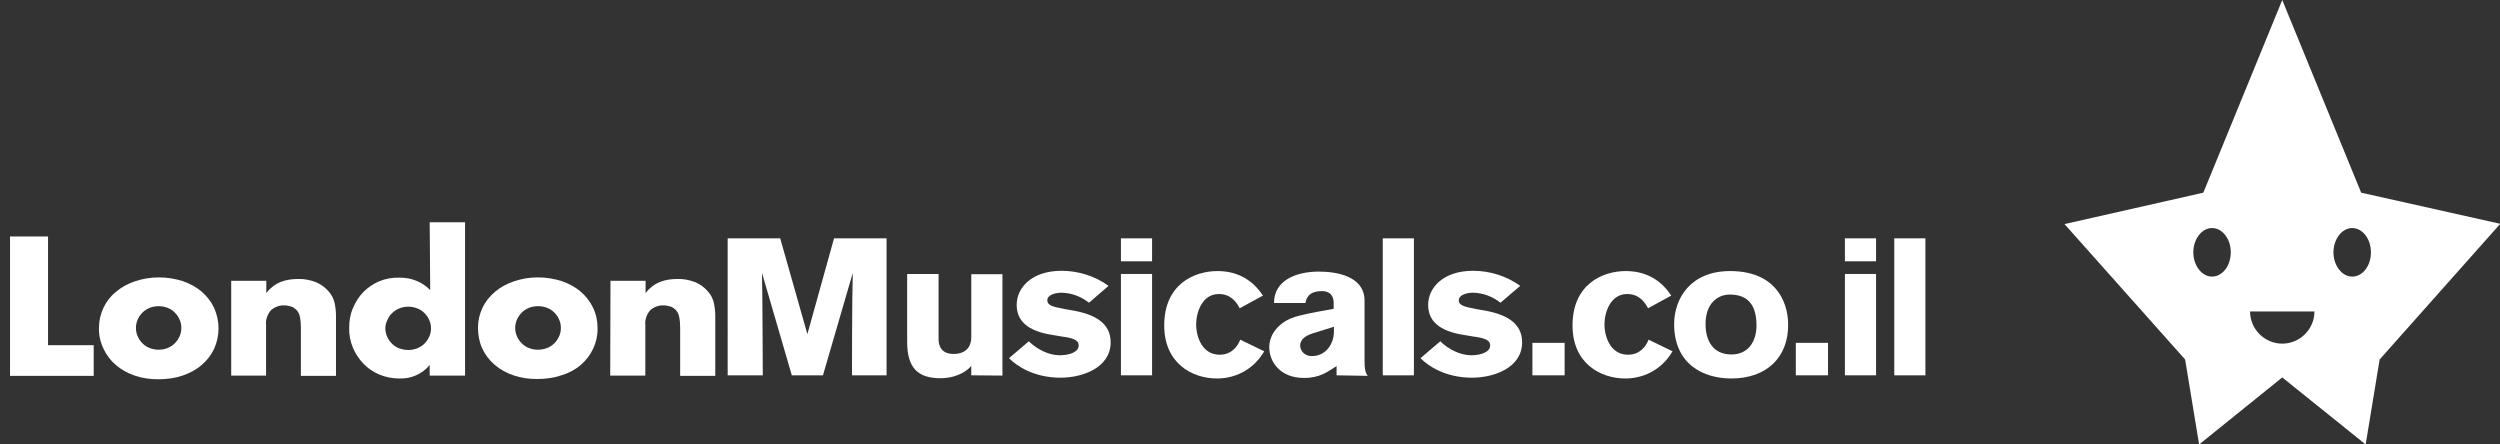 <?xml version="1.0" encoding="utf-8"?>
<!-- Generator: Adobe Illustrator 27.3.1, SVG Export Plug-In . SVG Version: 6.00 Build 0)  -->
<svg version="1.1" id="Lager_1" xmlns="http://www.w3.org/2000/svg" xmlns:xlink="http://www.w3.org/1999/xlink" x="0px" y="0px"
	 viewBox="0 0 947.2 168.4" style="enable-background:new 0 0 947.2 168.4;" xml:space="preserve">
<rect x="0" y="0" width="947.2" height="168.4" fill="#333333" stroke="none"/>
<style type="text/css">
	.st0{fill:#FFFFFF;}
</style>
<g id="Lager_1_00000060713471744582681490000012611603781864325812_">
	<path class="st0" d="M894.6,73L864.7,0l-29.9,73l-52.6,11.9l45.7,51.3l5.3,32.2l31.5-25.4l31.6,25.4l5.3-32.2l45.7-51.4L894.6,73z
		 M838.1,104.8c-3.9,0-7.1-4.2-7.1-9.2s3.2-9.2,7.1-9.2s7.1,4.1,7.1,9.2S842,104.8,838.1,104.8 M864.7,130.2
		c-6.7,0-12.2-5.5-12.2-12.2l0,0h24.4C876.9,124.7,871.4,130.2,864.7,130.2 M891.2,104.8c-3.9,0-7.1-4.2-7.1-9.2s3.2-9.2,7.1-9.2
		s7.1,4.1,7.1,9.2S895.2,104.8,891.2,104.8"/>
</g>
<g id="Lager_2_00000091002341021131520040000012311957450724680879_">
	<path class="st0" d="M322.8,142.2c0,0,0-28.7,0.3-38.8l-11.3,38.8H300l-11.3-38.8c0.2,7.3,0.3,38.8,0.3,38.8h-13.3V90.3h19.9
		l10.3,36.3L316,90.3h19.9v51.9L322.8,142.2z"/>
	<path class="st0" d="M368,142.2v-3.6c-1.1,1.5-5.1,4.7-11.7,4.7c-8.9,0-12.6-4.3-12.6-13.8v-25.7h11.9v24.6c0,2.6,1,5.7,5.7,5.7
		s6.7-2.8,6.7-6.3v-23.9h11.8v38.4L368,142.2L368,142.2z"/>
	<path class="st0" d="M412.6,114.7c-2.9-2.3-6.5-3.7-10.3-3.8c-2.5,0-5.5,0.8-5.5,2.9c0,1.8,1.8,2.4,6.6,3.3l2.9,0.5
		c8.7,1.5,14.5,4.9,14.5,12.1c0,9.6-10.6,13.4-19,13.4c-10,0-16.6-4.4-19.5-7.4l7.5-6.4c2.9,2.9,7.4,5.3,11.7,5.3
		c3.9,0,7.2-1.3,7.2-3.7c0-2.1-2.1-2.8-6.4-3.4l-3.6-0.6c-9.6-1.5-13.5-5.5-13.5-11.4c0-6.5,5.7-12.9,17-12.9c6.4,0,12.7,2,17.8,5.7
		L412.6,114.7z"/>
	<path class="st0" d="M424.7,99v-8.7h11.8V99H424.7z M424.7,142.2v-38.4h11.8v38.4H424.7z"/>
	<path class="st0" d="M479,133.1c-4.5,7.6-11.7,10.3-17.9,10.3c-9.4,0-20-5.7-20-20.1c0-15.4,11.1-20.6,20.2-20.6
		c3.6,0,11.6,0.7,17.2,9.3l-8.8,4.8c-1.1-2.1-3.2-5.4-7.9-5.4c-6.3,0-8.6,6.9-8.6,11.5c0,4.9,2.4,11.5,8.9,11.5
		c4.6,0,6.9-3.3,7.8-5.7L479,133.1z"/>
	<path class="st0" d="M506.4,142.2v-3.5c-3.2,2-6.2,4.5-12.3,4.5c-9.2,0-13.2-6.2-13.2-11.7c0-4.8,3.5-9,8.5-11
		c2.8-1.1,7-1.9,15.9-3.5v-2.1c0-1.3-0.2-4.6-4.5-4.6c-5,0-5.9,2.8-6.2,4.5h-11.9c0-8.5,8.2-11.9,17-11.9c6.9,0,17.3,1.8,17.3,11
		v22.5c0,3.3,0.2,4.6,1.2,6L506.4,142.2z M497.7,126.2c-4.1,1.2-5.1,3.1-5.1,4.8c0.1,2.3,2.1,4,4.5,3.9c0,0,0,0,0.1,0
		c4.6,0,8.2-4,8.2-9.4v-1.7L497.7,126.2z"/>
	<path class="st0" d="M523.9,142.2V90.3h11.8v51.9L523.9,142.2z"/>
	<path class="st0" d="M568.5,114.7c-2.9-2.3-6.5-3.7-10.3-3.8c-2.5,0-5.5,0.8-5.5,2.9c0,1.8,1.8,2.4,6.6,3.3l2.9,0.5
		c8.7,1.5,14.5,4.9,14.5,12.1c0,9.6-10.6,13.4-19,13.4c-10,0-16.6-4.4-19.5-7.4l7.5-6.4c2.9,2.9,7.4,5.3,11.7,5.3
		c3.9,0,7.2-1.3,7.2-3.7c0-2.1-2.1-2.8-6.4-3.4l-3.6-0.6c-9.6-1.5-13.5-5.5-13.5-11.4c0-6.5,5.7-12.9,17-12.9c6.5,0,12.7,2,17.9,5.7
		L568.5,114.7z"/>
	<path class="st0" d="M580.6,142.2v-12.3h12.2v12.3H580.6z"/>
	<path class="st0" d="M633.7,133.1c-4.5,7.6-11.7,10.3-17.9,10.3c-9.4,0-20-5.7-20-20.1c0-15.4,11.1-20.6,20.2-20.6
		c3.6,0,11.6,0.7,17.2,9.3l-8.8,4.8c-1.1-2.1-3.2-5.4-7.9-5.4c-6.3,0-8.6,6.9-8.6,11.5c0,4.9,2.4,11.5,8.9,11.5
		c4.6,0,6.9-3.3,7.8-5.7L633.7,133.1z"/>
	<path class="st0" d="M655.9,143.4c-10.5,0-21.6-5.4-21.6-20.6c0-9.7,6.2-20.1,21.2-20.1c16.9,0,22,11.2,22,20.4
		C677.5,135.4,669.4,143.4,655.9,143.4z M655.4,111.6c-4.5,0-9.2,3.2-9.2,11.2c0,6.4,2.9,11.5,9.8,11.5c6.6,0,9.5-5.2,9.5-11
		C665.5,115.2,661.9,111.6,655.4,111.6L655.4,111.6z"/>
	<path class="st0" d="M680.4,142.2v-12.3h12.2v12.3H680.4z"/>
	<path class="st0" d="M699,99v-8.7h11.8V99H699z M699,142.2v-38.4h11.8v38.4H699z"/>
	<path class="st0" d="M717.7,142.2V90.3h11.8v51.9L717.7,142.2z"/>
	<path class="st0" d="M18.2,89.6v41.2h17.3v11.6H3.8V89.6H18.2z"/>
	<path class="st0" d="M37.5,124.1c0-2.6,0.6-5.1,1.7-7.5c1.1-2.3,2.7-4.4,4.7-6c2.1-1.8,4.5-3.1,7.2-4c2.9-1,6-1.5,9.1-1.5
		c3.1,0,6.1,0.5,9,1.4c2.6,0.9,5.1,2.2,7.2,4c2,1.7,3.6,3.8,4.7,6.1c1.1,2.5,1.7,5.1,1.7,7.8c0,2.7-0.6,5.4-1.7,7.8
		c-1.1,2.3-2.7,4.4-4.7,6.1c-2.1,1.8-4.6,3.1-7.2,4c-3,1-6.1,1.4-9.2,1.4c-3.1,0-6.1-0.4-9-1.4c-2.6-0.9-5-2.2-7.1-4
		c-2-1.7-3.6-3.8-4.7-6.2C38,129.6,37.4,126.9,37.5,124.1z M51.5,124.2c0,1.1,0.2,2.3,0.7,3.3c0.4,1,1.1,1.9,1.8,2.6
		c0.8,0.8,1.7,1.4,2.8,1.8c1.1,0.4,2.2,0.6,3.3,0.6s2.3-0.2,3.3-0.6c1-0.4,2-1,2.8-1.8s1.4-1.7,1.8-2.6c0.5-1,0.7-2.1,0.7-3.3
		c0-1.1-0.2-2.2-0.7-3.2c-0.4-1-1.1-1.9-1.8-2.6c-0.8-0.8-1.7-1.4-2.8-1.8c-1.1-0.4-2.2-0.6-3.3-0.6s-2.3,0.2-3.3,0.6s-2,1-2.8,1.8
		s-1.4,1.7-1.8,2.6C51.7,122.1,51.5,123.2,51.5,124.2z"/>
	<path class="st0" d="M87.6,106.4h13.3v4.6c1.4-1.8,3.3-3.3,5.5-4.2c2.1-0.8,4.3-1.1,6.5-1.1c2.3-0.1,4.6,0.4,6.8,1.2
		c1.9,0.8,3.5,2,4.8,3.5c1.1,1.2,1.8,2.6,2.2,4.1c0.4,1.7,0.6,3.4,0.6,5.1v22.8H114v-18.2c0-1.4-0.1-2.9-0.4-4.3
		c-0.2-1-0.7-1.9-1.4-2.6c-0.6-0.5-1.2-1-2-1.2s-1.6-0.4-2.4-0.4c-1.9-0.1-3.8,0.6-5.2,1.9c-1.3,1.6-2,3.5-1.8,5.5v19.2H87.6V106.4z
		"/>
	<path class="st0" d="M162.8,84.2h13.4v58.1h-13.4v-4c-2.8,3.4-7.1,5.3-11.5,5.1c-2.6,0-5.2-0.5-7.6-1.5c-2.3-1-4.3-2.3-6-4.1
		s-3.1-3.9-4-6.1c-1-2.4-1.5-5-1.4-7.6c0-2.5,0.4-5,1.4-7.3c0.9-2.2,2.2-4.3,3.9-6.1c1.7-1.7,3.7-3.1,6-4.1c2.4-1,5.1-1.5,7.7-1.4
		c4.4-0.1,8.7,1.6,11.7,4.7L162.8,84.2z M146,124.3c0,1.1,0.2,2.2,0.7,3.3c0.4,1,1.1,1.9,1.8,2.6c0.8,0.8,1.7,1.4,2.8,1.8
		c1.1,0.4,2.2,0.6,3.4,0.6c1.1,0,2.3-0.2,3.3-0.6c1-0.4,2-1,2.8-1.8s1.4-1.7,1.8-2.6c0.5-1,0.7-2.1,0.7-3.2s-0.2-2.2-0.7-3.2
		c-0.4-1-1.1-1.9-1.8-2.6c-0.8-0.8-1.7-1.4-2.8-1.8s-2.2-0.6-3.3-0.6s-2.3,0.2-3.3,0.6s-2,1-2.8,1.8c-0.8,0.7-1.4,1.6-1.8,2.6
		C146.3,122.1,146,123.2,146,124.3z"/>
	<path class="st0" d="M181.1,124.1c0-2.6,0.6-5.1,1.7-7.5c1.1-2.3,2.7-4.3,4.7-6c2.1-1.8,4.5-3.1,7.2-4c2.9-1,6-1.5,9.1-1.5
		s6.1,0.5,9,1.4c2.6,0.9,5.1,2.2,7.2,4c2,1.7,3.6,3.8,4.7,6.1c1.2,2.5,1.7,5.1,1.7,7.8c0.1,5.3-2.3,10.4-6.4,13.9
		c-2.1,1.8-4.6,3.1-7.3,3.9c-3,1-6.1,1.4-9.2,1.4c-3.1,0-6.1-0.4-9-1.4c-2.6-0.9-5-2.2-7.1-4c-2-1.7-3.6-3.8-4.7-6.2
		S181.1,126.9,181.1,124.1z M195.2,124.2c0,1.1,0.2,2.3,0.7,3.3c0.4,1,1.1,1.9,1.8,2.6c0.8,0.8,1.7,1.4,2.8,1.8
		c2.1,0.8,4.5,0.8,6.7,0c1-0.4,2-1,2.8-1.8s1.4-1.7,1.8-2.6c0.5-1,0.7-2.1,0.7-3.3c0-1.1-0.2-2.2-0.7-3.2c-0.4-1-1.1-1.9-1.8-2.6
		c-0.8-0.8-1.7-1.4-2.8-1.8c-2.1-0.8-4.5-0.8-6.7,0c-1,0.4-2,1-2.8,1.8s-1.4,1.7-1.8,2.6C195.4,122.1,195.2,123.2,195.2,124.2z"/>
	<path class="st0" d="M231.3,106.4h13.3v4.6c1.4-1.8,3.3-3.3,5.5-4.2c2.1-0.8,4.3-1.1,6.5-1.1c2.3-0.1,4.7,0.4,6.8,1.2
		c1.9,0.8,3.5,2,4.8,3.5c1.1,1.2,1.8,2.6,2.2,4.1c0.4,1.7,0.6,3.4,0.6,5.1v22.8h-13.3v-18.2c0-1.4-0.1-2.9-0.4-4.3
		c-0.2-1-0.7-1.9-1.4-2.6c-0.6-0.5-1.2-1-2-1.2s-1.6-0.4-2.4-0.4c-1.9-0.1-3.8,0.6-5.2,1.9c-1.3,1.6-2,3.5-1.8,5.5v19.2h-13.3
		L231.3,106.4L231.3,106.4z"/>
</g>
</svg>

